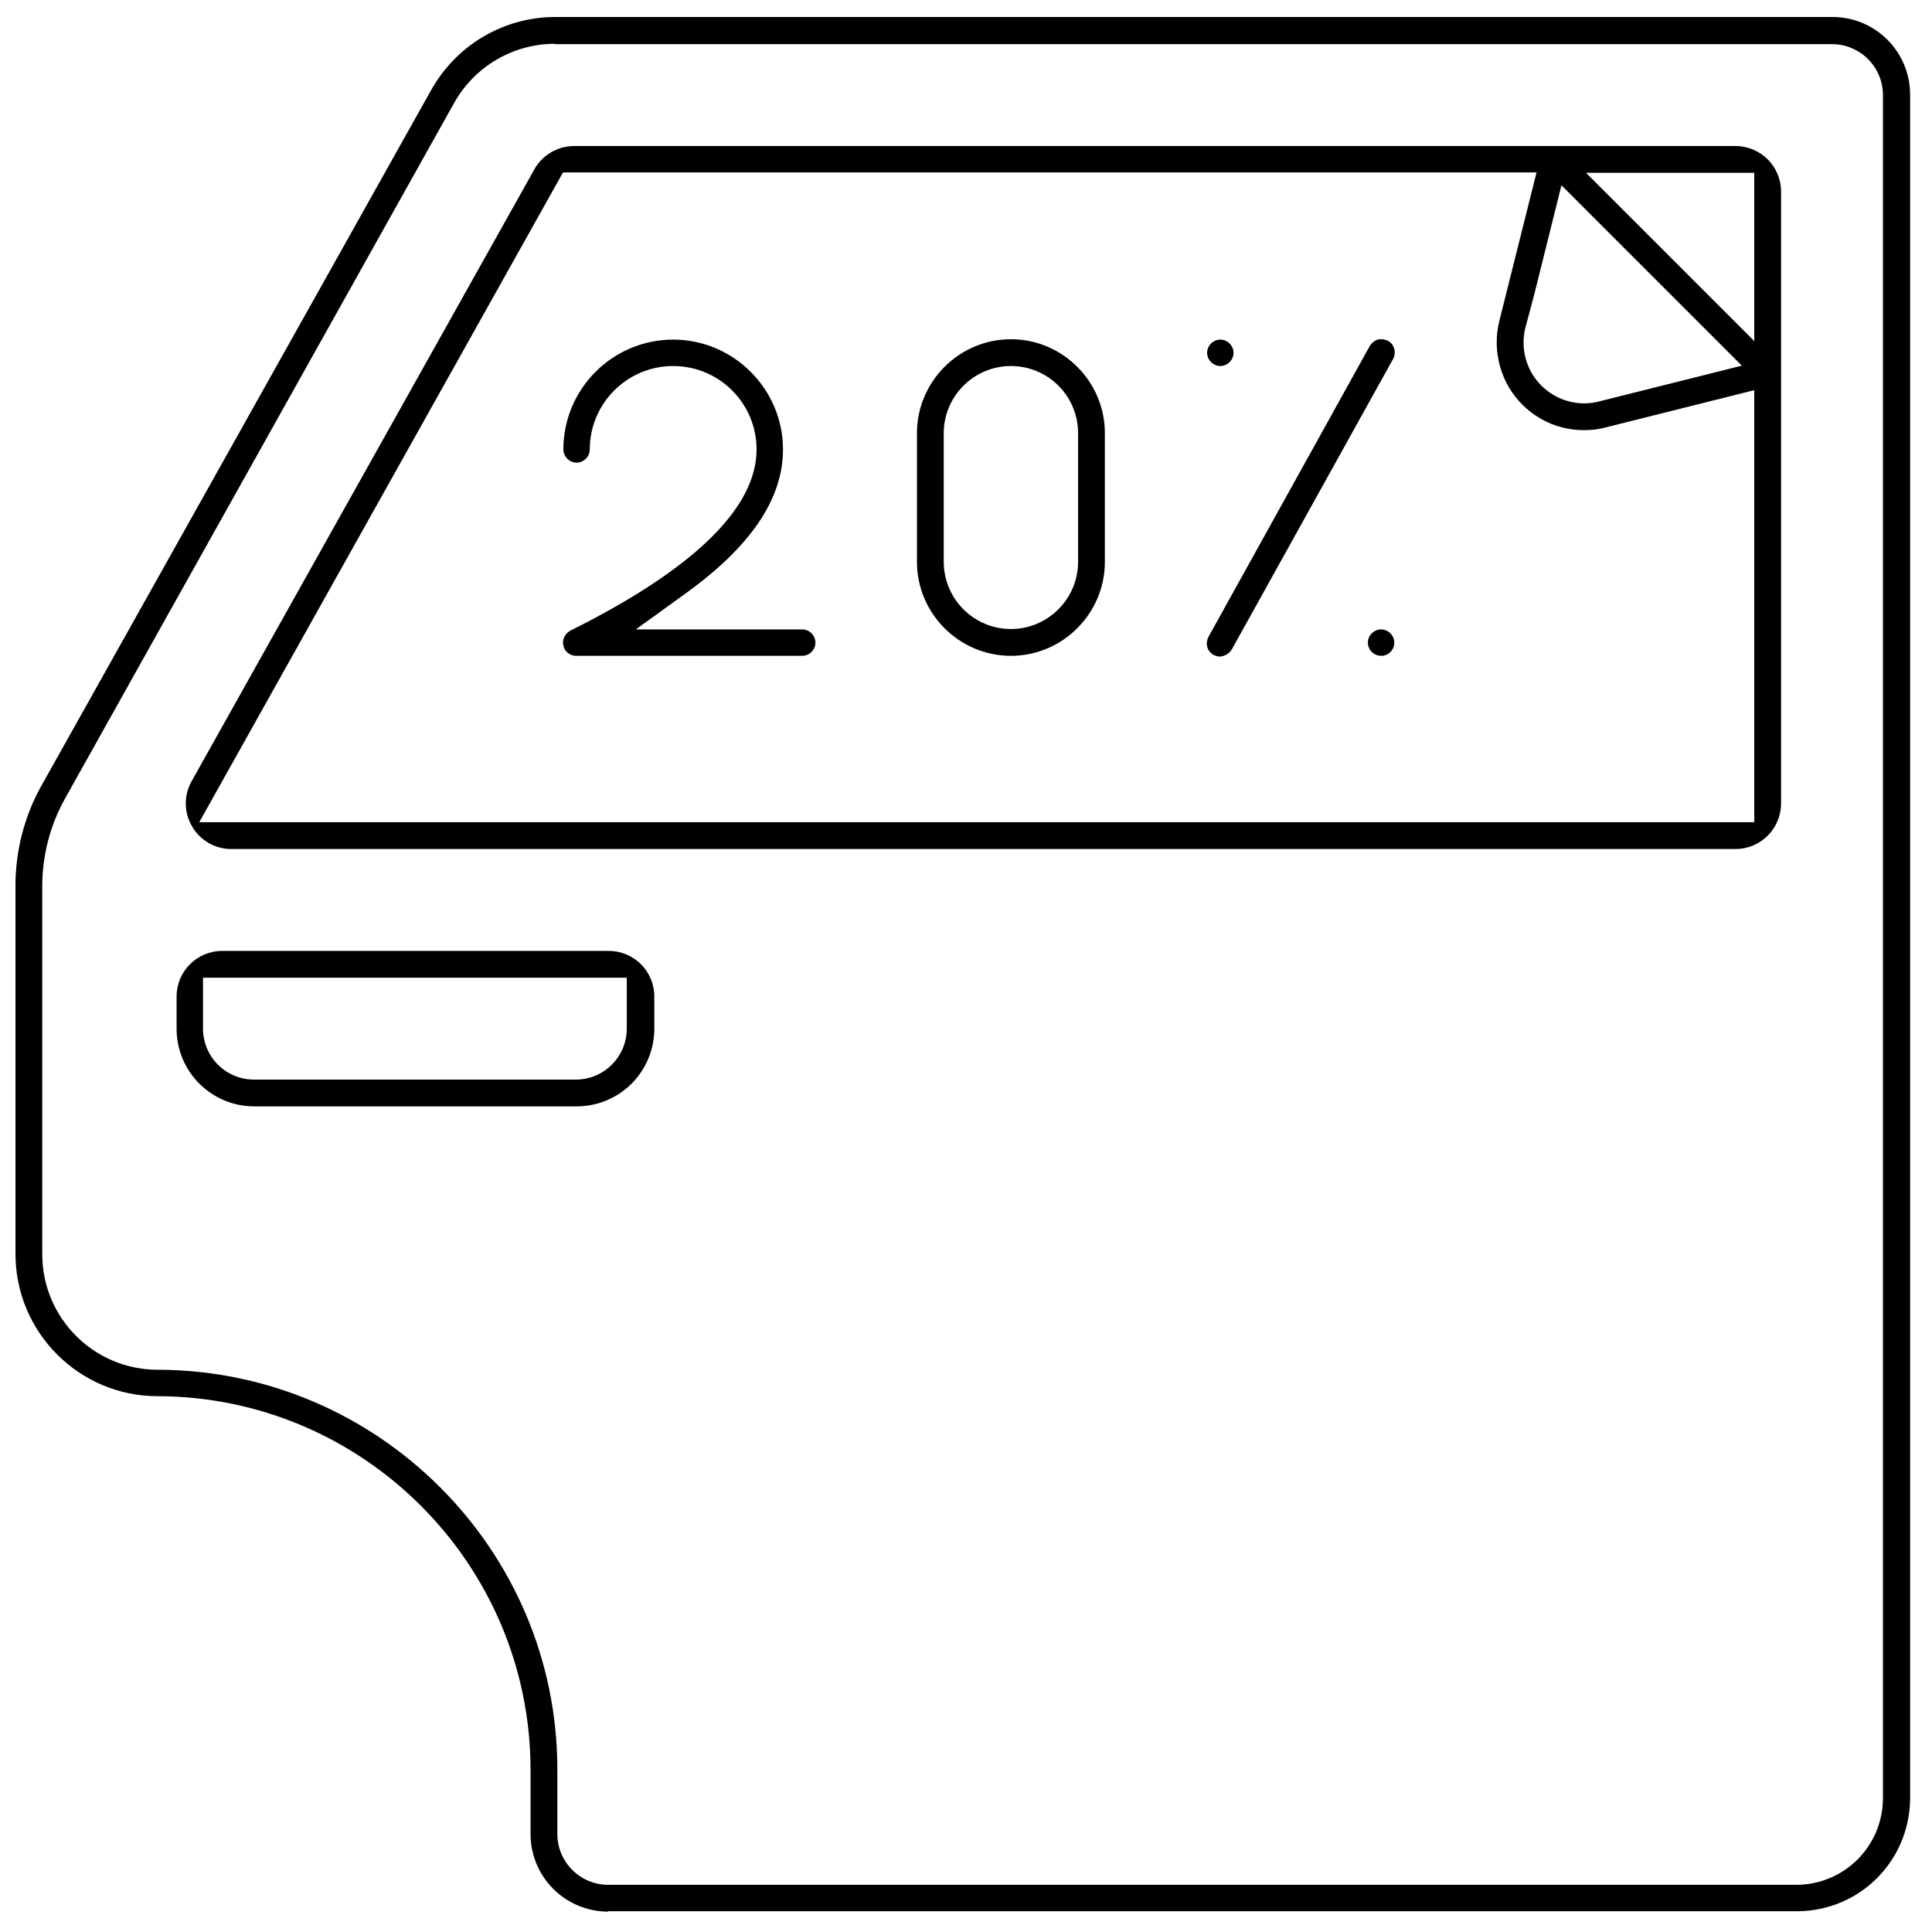<?xml version="1.0" encoding="utf-8"?>
<!-- Generator: Adobe Illustrator 24.0.1, SVG Export Plug-In . SVG Version: 6.00 Build 0)  -->
<svg version="1.1" id="Capa_1" xmlns="http://www.w3.org/2000/svg" xmlns:xlink="http://www.w3.org/1999/xlink" x="0px" y="0px"
	 width="512px" height="512px" viewBox="0 0 512 512" style="enable-background:new 0 0 512 512;" xml:space="preserve">
<g id="Page-1">
	<g>
		<g id="_x30_85---Window-Tinting_6_">
			<g id="Shape_47_">
				<path d="M161.2,506.6c-11.4,0-20.6-9.2-20.6-20.6v-17.1c-0.1-54.5-44.4-98.8-98.9-98.9C21,370,4.1,353.1,4.1,332.3v-97.6
					c0-9.3,2.4-18.6,7-26.7L114.3,23.8c6.7-11.9,19.2-19.3,32.9-19.3h338.4c11.4,0,20.6,9.2,20.6,20.6v452
					c-0.4,16.3-13.4,29.2-29.7,29.4H161.2z M147.1,11.6c-11.1,0-21.3,6-26.7,15.6L17.3,211.5c-4,7.1-6.1,15.2-6.1,23.3v97.6
					c0,16.9,13.7,30.6,30.6,30.6c58.3,0.1,105.9,47.6,105.9,105.9V486c0,7.5,6.1,13.5,13.5,13.5h315.1c12.5-0.2,22.4-10.1,22.7-22.5
					l0-451.8c0-7.5-6.1-13.5-13.5-13.5H147.1z"/>
			</g>
			<g id="Shape_46_">
				<path d="M67.4,293.2c-11.4,0-20.6-9.2-20.6-20.6v-8.5c0-6.7,5.4-12.1,12.1-12.1h102.4c6.7,0,12.1,5.4,12.1,12.1v8.5
					c0,11.4-9.2,20.6-20.6,20.6H67.4z M53.8,272.6c0,7.5,6.1,13.5,13.5,13.5h85.3c7.5,0,13.5-6.1,13.5-13.5v-13.5H53.8V272.6z"/>
			</g>
			<g id="Shape_45_">
				<path d="M61.3,225c-4.3,0-8.3-2.3-10.4-6c-2.2-3.7-2.2-8.3-0.1-12l90.8-162.1c2.1-3.8,6.2-6.2,10.5-6.2h307.8
					c6.7,0,12.1,5.4,12.1,12.1v162.1c0,6.7-5.4,12.1-12.1,12.1H61.3z M52.8,217.9h412.1V103.4l-39.5,9.9c-1.8,0.5-3.7,0.7-5.6,0.7
					c-6.2,0-12-2.4-16.4-6.8c-5.7-5.7-8-14.1-6.1-22l9.9-39.5H149.2L52.8,217.9z M404.2,87c-1.3,5.4,0.3,11.3,4.3,15.2
					c3,3,7.1,4.7,11.4,4.7c1.3,0,2.6-0.2,3.8-0.5l37.9-9.5l-47.8-47.8l-7.2,28.9l0,0L404.2,87z M464.9,90.4V45.8h-44.6L464.9,90.4z"
					/>
			</g>
			<g id="Shape_44_">
				<path d="M152.7,173.8c-1.6,0-3.1-1.1-3.4-2.7c-0.4-1.6,0.4-3.2,1.9-4c32.7-16.3,49.3-32.5,49.3-48c0-12.2-9.9-22.1-22.1-22.1
					c-12.2,0-22.1,9.9-22.1,22.1c0,1.9-1.6,3.5-3.5,3.5c-1.9,0-3.5-1.6-3.5-3.5c0-16.1,13.1-29.1,29.1-29.1s29.1,13.1,29.1,29.1
					c0,13.2-8.6,25.9-26.4,38.6l-12.6,9.1h44.1c1.9,0,3.5,1.6,3.5,3.5s-1.6,3.5-3.5,3.5H152.7z"/>
			</g>
			<g id="Shape_43_">
				<path d="M267.9,173.8c-13.7,0-24.9-11.2-24.9-24.9v-34.1c0-13.7,11.2-24.9,24.9-24.9c13.7,0,24.9,11.2,24.9,24.9v34.1
					C292.8,162.6,281.6,173.8,267.9,173.8z M267.9,97c-9.8,0-17.8,8-17.8,17.8v34.1c0,9.8,8,17.8,17.8,17.8s17.8-8,17.8-17.8v-34.1
					C285.7,104.9,277.7,97,267.9,97z"/>
			</g>
			<g id="Shape_42_">
				<path d="M323.3,174c-1.2,0-2.4-0.7-3-1.7c-0.7-1.1-0.6-2.5,0-3.6L363,91.7c0.5-0.8,1.2-1.4,2.1-1.7c0.3-0.1,0.6-0.1,1-0.1
					c0.6,0,1.2,0.2,1.7,0.4c1.7,0.9,2.3,3.1,1.4,4.8l-42.7,76.9C325.8,173.2,324.6,173.9,323.3,174L323.3,174z"/>
			</g>
			<g id="Oval_15_">
				<path d="M323.4,97c-1.9,0-3.5-1.6-3.5-3.5s1.6-3.5,3.5-3.5s3.5,1.6,3.5,3.5S325.3,97,323.4,97z"/>
			</g>
			<g id="Oval_14_">
				<path d="M366,173.8c-1.9,0-3.5-1.6-3.5-3.5s1.6-3.5,3.5-3.5c1.9,0,3.5,1.6,3.5,3.5S368,173.8,366,173.8z"/>
			</g>
		</g>
	</g>
</g>
</svg>
